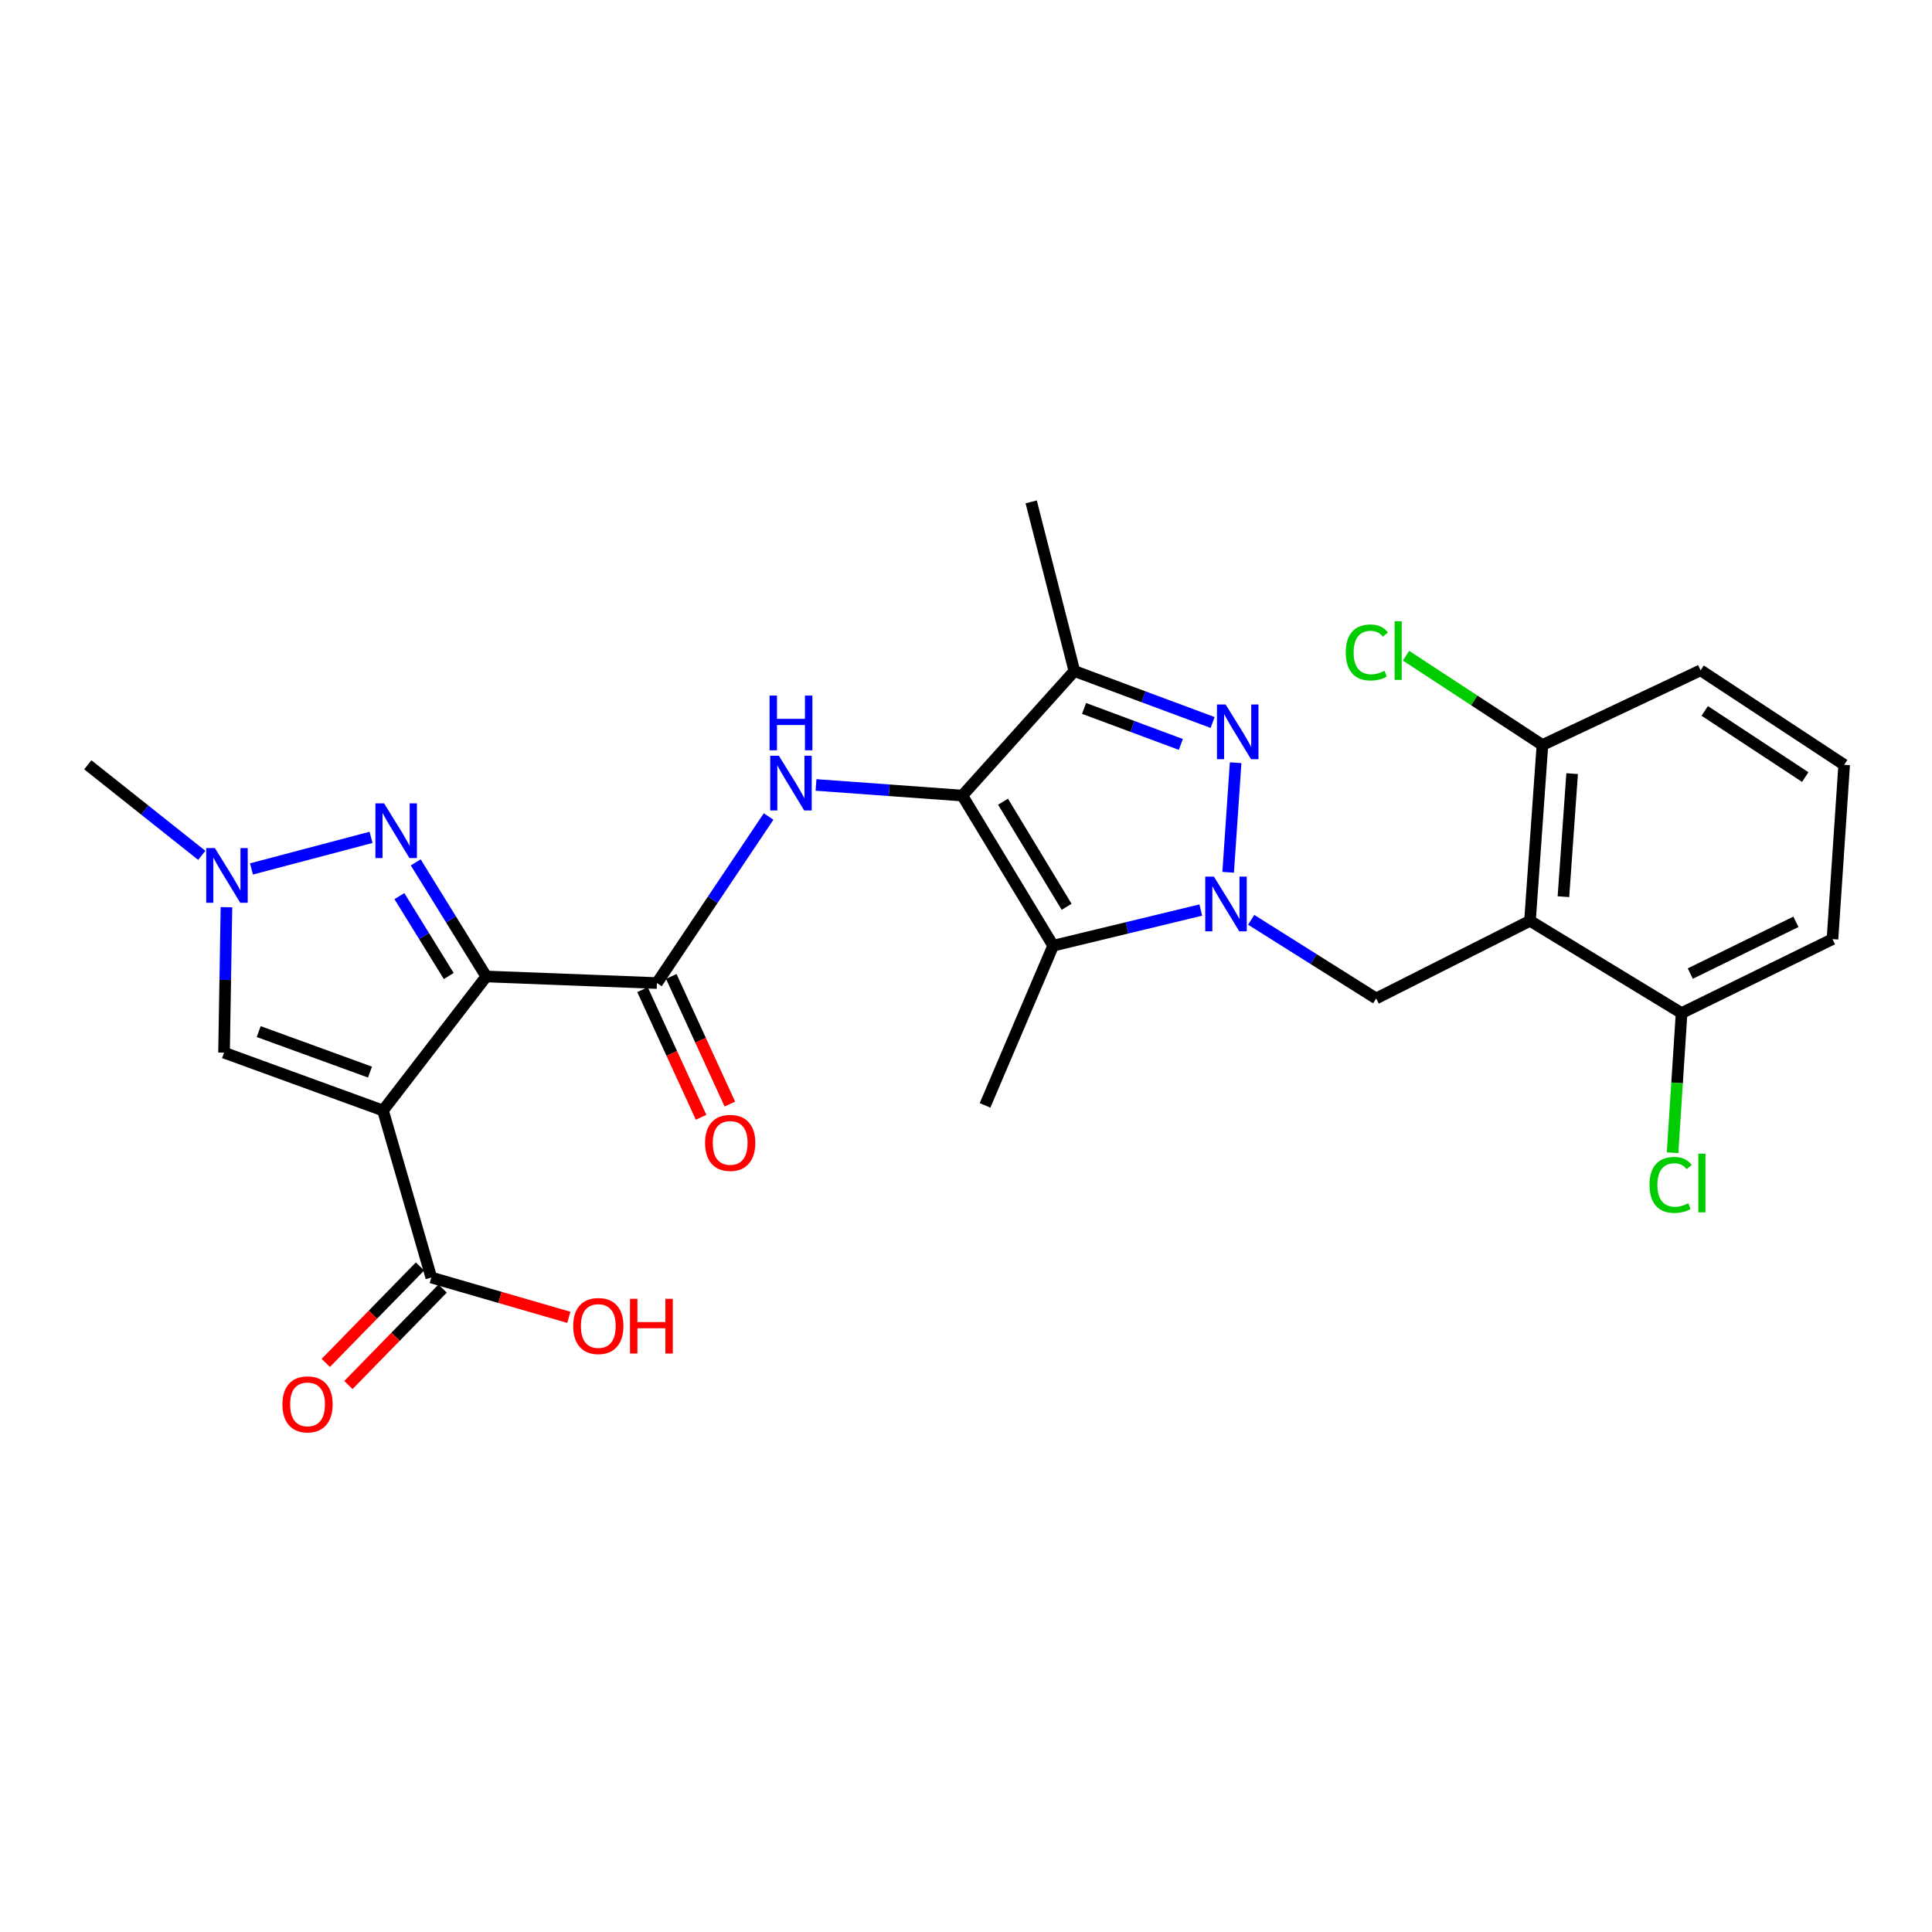 <?xml version='1.0' encoding='iso-8859-1'?>
<svg version='1.1' baseProfile='full'
              xmlns='http://www.w3.org/2000/svg'
                      xmlns:rdkit='http://www.rdkit.org/xml'
                      xmlns:xlink='http://www.w3.org/1999/xlink'
                  xml:space='preserve'
width='1000px' height='1000px' viewBox='0 0 1000 1000'>
<!-- END OF HEADER -->
<rect style='opacity:1.0;fill:#FFFFFF;stroke:none' width='1000' height='1000' x='0' y='0'> </rect>
<path class='bond-0' d='M 251.69,505.423 L 198.238,574.793' style='fill:none;fill-rule:evenodd;stroke:#000000;stroke-width:6px;stroke-linecap:butt;stroke-linejoin:miter;stroke-opacity:1' />
<path class='bond-5' d='M 251.69,505.423 L 233.434,475.891' style='fill:none;fill-rule:evenodd;stroke:#000000;stroke-width:6px;stroke-linecap:butt;stroke-linejoin:miter;stroke-opacity:1' />
<path class='bond-5' d='M 233.434,475.891 L 215.179,446.36' style='fill:none;fill-rule:evenodd;stroke:#0000FF;stroke-width:6px;stroke-linecap:butt;stroke-linejoin:miter;stroke-opacity:1' />
<path class='bond-5' d='M 232.278,505.177 L 219.499,484.505' style='fill:none;fill-rule:evenodd;stroke:#000000;stroke-width:6px;stroke-linecap:butt;stroke-linejoin:miter;stroke-opacity:1' />
<path class='bond-5' d='M 219.499,484.505 L 206.72,463.833' style='fill:none;fill-rule:evenodd;stroke:#0000FF;stroke-width:6px;stroke-linecap:butt;stroke-linejoin:miter;stroke-opacity:1' />
<path class='bond-7' d='M 251.69,505.423 L 340.009,508.827' style='fill:none;fill-rule:evenodd;stroke:#000000;stroke-width:6px;stroke-linecap:butt;stroke-linejoin:miter;stroke-opacity:1' />
<path class='bond-12' d='M 198.238,574.793 L 115.962,544.85' style='fill:none;fill-rule:evenodd;stroke:#000000;stroke-width:6px;stroke-linecap:butt;stroke-linejoin:miter;stroke-opacity:1' />
<path class='bond-12' d='M 191.499,554.907 L 133.906,533.947' style='fill:none;fill-rule:evenodd;stroke:#000000;stroke-width:6px;stroke-linecap:butt;stroke-linejoin:miter;stroke-opacity:1' />
<path class='bond-13' d='M 198.238,574.793 L 223.248,661.237' style='fill:none;fill-rule:evenodd;stroke:#000000;stroke-width:6px;stroke-linecap:butt;stroke-linejoin:miter;stroke-opacity:1' />
<path class='bond-1' d='M 621.531,471.039 L 583.323,480.267' style='fill:none;fill-rule:evenodd;stroke:#0000FF;stroke-width:6px;stroke-linecap:butt;stroke-linejoin:miter;stroke-opacity:1' />
<path class='bond-1' d='M 583.323,480.267 L 545.115,489.496' style='fill:none;fill-rule:evenodd;stroke:#000000;stroke-width:6px;stroke-linecap:butt;stroke-linejoin:miter;stroke-opacity:1' />
<path class='bond-10' d='M 647.608,476.091 L 679.957,496.446' style='fill:none;fill-rule:evenodd;stroke:#0000FF;stroke-width:6px;stroke-linecap:butt;stroke-linejoin:miter;stroke-opacity:1' />
<path class='bond-10' d='M 679.957,496.446 L 712.306,516.8' style='fill:none;fill-rule:evenodd;stroke:#000000;stroke-width:6px;stroke-linecap:butt;stroke-linejoin:miter;stroke-opacity:1' />
<path class='bond-28' d='M 635.69,451.497 L 639.561,394.778' style='fill:none;fill-rule:evenodd;stroke:#0000FF;stroke-width:6px;stroke-linecap:butt;stroke-linejoin:miter;stroke-opacity:1' />
<path class='bond-2' d='M 498.098,411.789 L 460.233,409.038' style='fill:none;fill-rule:evenodd;stroke:#000000;stroke-width:6px;stroke-linecap:butt;stroke-linejoin:miter;stroke-opacity:1' />
<path class='bond-2' d='M 460.233,409.038 L 422.369,406.287' style='fill:none;fill-rule:evenodd;stroke:#0000FF;stroke-width:6px;stroke-linecap:butt;stroke-linejoin:miter;stroke-opacity:1' />
<path class='bond-4' d='M 498.098,411.789 L 545.115,489.496' style='fill:none;fill-rule:evenodd;stroke:#000000;stroke-width:6px;stroke-linecap:butt;stroke-linejoin:miter;stroke-opacity:1' />
<path class='bond-4' d='M 519.167,414.964 L 552.079,469.359' style='fill:none;fill-rule:evenodd;stroke:#000000;stroke-width:6px;stroke-linecap:butt;stroke-linejoin:miter;stroke-opacity:1' />
<path class='bond-6' d='M 498.098,411.789 L 556.091,347.334' style='fill:none;fill-rule:evenodd;stroke:#000000;stroke-width:6px;stroke-linecap:butt;stroke-linejoin:miter;stroke-opacity:1' />
<path class='bond-3' d='M 627.656,373.961 L 591.873,360.647' style='fill:none;fill-rule:evenodd;stroke:#0000FF;stroke-width:6px;stroke-linecap:butt;stroke-linejoin:miter;stroke-opacity:1' />
<path class='bond-3' d='M 591.873,360.647 L 556.091,347.334' style='fill:none;fill-rule:evenodd;stroke:#000000;stroke-width:6px;stroke-linecap:butt;stroke-linejoin:miter;stroke-opacity:1' />
<path class='bond-3' d='M 611.208,385.321 L 586.161,376.001' style='fill:none;fill-rule:evenodd;stroke:#0000FF;stroke-width:6px;stroke-linecap:butt;stroke-linejoin:miter;stroke-opacity:1' />
<path class='bond-3' d='M 586.161,376.001 L 561.113,366.682' style='fill:none;fill-rule:evenodd;stroke:#000000;stroke-width:6px;stroke-linecap:butt;stroke-linejoin:miter;stroke-opacity:1' />
<path class='bond-19' d='M 545.115,489.496 L 509.857,572.144' style='fill:none;fill-rule:evenodd;stroke:#000000;stroke-width:6px;stroke-linecap:butt;stroke-linejoin:miter;stroke-opacity:1' />
<path class='bond-11' d='M 192.05,433.417 L 130.15,449.763' style='fill:none;fill-rule:evenodd;stroke:#0000FF;stroke-width:6px;stroke-linecap:butt;stroke-linejoin:miter;stroke-opacity:1' />
<path class='bond-22' d='M 556.091,347.334 L 533.738,259.77' style='fill:none;fill-rule:evenodd;stroke:#000000;stroke-width:6px;stroke-linecap:butt;stroke-linejoin:miter;stroke-opacity:1' />
<path class='bond-8' d='M 340.009,508.827 L 368.915,465.723' style='fill:none;fill-rule:evenodd;stroke:#000000;stroke-width:6px;stroke-linecap:butt;stroke-linejoin:miter;stroke-opacity:1' />
<path class='bond-8' d='M 368.915,465.723 L 397.821,422.62' style='fill:none;fill-rule:evenodd;stroke:#0000FF;stroke-width:6px;stroke-linecap:butt;stroke-linejoin:miter;stroke-opacity:1' />
<path class='bond-16' d='M 332.564,512.244 L 347.723,545.271' style='fill:none;fill-rule:evenodd;stroke:#000000;stroke-width:6px;stroke-linecap:butt;stroke-linejoin:miter;stroke-opacity:1' />
<path class='bond-16' d='M 347.723,545.271 L 362.882,578.299' style='fill:none;fill-rule:evenodd;stroke:#FF0000;stroke-width:6px;stroke-linecap:butt;stroke-linejoin:miter;stroke-opacity:1' />
<path class='bond-16' d='M 347.453,505.41 L 362.612,538.438' style='fill:none;fill-rule:evenodd;stroke:#000000;stroke-width:6px;stroke-linecap:butt;stroke-linejoin:miter;stroke-opacity:1' />
<path class='bond-16' d='M 362.612,538.438 L 377.771,571.465' style='fill:none;fill-rule:evenodd;stroke:#FF0000;stroke-width:6px;stroke-linecap:butt;stroke-linejoin:miter;stroke-opacity:1' />
<path class='bond-9' d='M 791.924,476.617 L 712.306,516.8' style='fill:none;fill-rule:evenodd;stroke:#000000;stroke-width:6px;stroke-linecap:butt;stroke-linejoin:miter;stroke-opacity:1' />
<path class='bond-14' d='M 791.924,476.617 L 798.358,385.623' style='fill:none;fill-rule:evenodd;stroke:#000000;stroke-width:6px;stroke-linecap:butt;stroke-linejoin:miter;stroke-opacity:1' />
<path class='bond-14' d='M 809.23,464.124 L 813.735,400.427' style='fill:none;fill-rule:evenodd;stroke:#000000;stroke-width:6px;stroke-linecap:butt;stroke-linejoin:miter;stroke-opacity:1' />
<path class='bond-15' d='M 791.924,476.617 L 870.386,524.372' style='fill:none;fill-rule:evenodd;stroke:#000000;stroke-width:6px;stroke-linecap:butt;stroke-linejoin:miter;stroke-opacity:1' />
<path class='bond-23' d='M 104.442,442.744 L 74.948,419.303' style='fill:none;fill-rule:evenodd;stroke:#0000FF;stroke-width:6px;stroke-linecap:butt;stroke-linejoin:miter;stroke-opacity:1' />
<path class='bond-23' d='M 74.948,419.303 L 45.455,395.862' style='fill:none;fill-rule:evenodd;stroke:#000000;stroke-width:6px;stroke-linecap:butt;stroke-linejoin:miter;stroke-opacity:1' />
<path class='bond-27' d='M 117.21,469.563 L 116.586,507.206' style='fill:none;fill-rule:evenodd;stroke:#0000FF;stroke-width:6px;stroke-linecap:butt;stroke-linejoin:miter;stroke-opacity:1' />
<path class='bond-27' d='M 116.586,507.206 L 115.962,544.85' style='fill:none;fill-rule:evenodd;stroke:#000000;stroke-width:6px;stroke-linecap:butt;stroke-linejoin:miter;stroke-opacity:1' />
<path class='bond-17' d='M 217.389,655.513 L 193.003,680.474' style='fill:none;fill-rule:evenodd;stroke:#000000;stroke-width:6px;stroke-linecap:butt;stroke-linejoin:miter;stroke-opacity:1' />
<path class='bond-17' d='M 193.003,680.474 L 168.617,705.435' style='fill:none;fill-rule:evenodd;stroke:#FF0000;stroke-width:6px;stroke-linecap:butt;stroke-linejoin:miter;stroke-opacity:1' />
<path class='bond-17' d='M 229.107,666.961 L 204.721,691.922' style='fill:none;fill-rule:evenodd;stroke:#000000;stroke-width:6px;stroke-linecap:butt;stroke-linejoin:miter;stroke-opacity:1' />
<path class='bond-17' d='M 204.721,691.922 L 180.335,716.883' style='fill:none;fill-rule:evenodd;stroke:#FF0000;stroke-width:6px;stroke-linecap:butt;stroke-linejoin:miter;stroke-opacity:1' />
<path class='bond-18' d='M 223.248,661.237 L 258.841,671.543' style='fill:none;fill-rule:evenodd;stroke:#000000;stroke-width:6px;stroke-linecap:butt;stroke-linejoin:miter;stroke-opacity:1' />
<path class='bond-18' d='M 258.841,671.543 L 294.433,681.85' style='fill:none;fill-rule:evenodd;stroke:#FF0000;stroke-width:6px;stroke-linecap:butt;stroke-linejoin:miter;stroke-opacity:1' />
<path class='bond-21' d='M 798.358,385.623 L 763.056,362.509' style='fill:none;fill-rule:evenodd;stroke:#000000;stroke-width:6px;stroke-linecap:butt;stroke-linejoin:miter;stroke-opacity:1' />
<path class='bond-21' d='M 763.056,362.509 L 727.754,339.396' style='fill:none;fill-rule:evenodd;stroke:#00CC00;stroke-width:6px;stroke-linecap:butt;stroke-linejoin:miter;stroke-opacity:1' />
<path class='bond-25' d='M 798.358,385.623 L 880.233,346.951' style='fill:none;fill-rule:evenodd;stroke:#000000;stroke-width:6px;stroke-linecap:butt;stroke-linejoin:miter;stroke-opacity:1' />
<path class='bond-20' d='M 870.386,524.372 L 868.052,560.517' style='fill:none;fill-rule:evenodd;stroke:#000000;stroke-width:6px;stroke-linecap:butt;stroke-linejoin:miter;stroke-opacity:1' />
<path class='bond-20' d='M 868.052,560.517 L 865.718,596.663' style='fill:none;fill-rule:evenodd;stroke:#00CC00;stroke-width:6px;stroke-linecap:butt;stroke-linejoin:miter;stroke-opacity:1' />
<path class='bond-26' d='M 870.386,524.372 L 948.484,486.092' style='fill:none;fill-rule:evenodd;stroke:#000000;stroke-width:6px;stroke-linecap:butt;stroke-linejoin:miter;stroke-opacity:1' />
<path class='bond-26' d='M 874.89,503.92 L 929.559,477.124' style='fill:none;fill-rule:evenodd;stroke:#000000;stroke-width:6px;stroke-linecap:butt;stroke-linejoin:miter;stroke-opacity:1' />
<path class='bond-24' d='M 954.545,395.862 L 948.484,486.092' style='fill:none;fill-rule:evenodd;stroke:#000000;stroke-width:6px;stroke-linecap:butt;stroke-linejoin:miter;stroke-opacity:1' />
<path class='bond-29' d='M 954.545,395.862 L 880.233,346.951' style='fill:none;fill-rule:evenodd;stroke:#000000;stroke-width:6px;stroke-linecap:butt;stroke-linejoin:miter;stroke-opacity:1' />
<path class='bond-29' d='M 934.392,402.209 L 882.374,367.972' style='fill:none;fill-rule:evenodd;stroke:#000000;stroke-width:6px;stroke-linecap:butt;stroke-linejoin:miter;stroke-opacity:1' />
<path  class='atom-2' d='M 628.312 453.729
L 637.592 468.729
Q 638.512 470.209, 639.992 472.889
Q 641.472 475.569, 641.552 475.729
L 641.552 453.729
L 645.312 453.729
L 645.312 482.049
L 641.432 482.049
L 631.472 465.649
Q 630.312 463.729, 629.072 461.529
Q 627.872 459.329, 627.512 458.649
L 627.512 482.049
L 623.832 482.049
L 623.832 453.729
L 628.312 453.729
' fill='#0000FF'/>
<path  class='atom-4' d='M 634.391 364.637
L 643.671 379.637
Q 644.591 381.117, 646.071 383.797
Q 647.551 386.477, 647.631 386.637
L 647.631 364.637
L 651.391 364.637
L 651.391 392.957
L 647.511 392.957
L 637.551 376.557
Q 636.391 374.637, 635.151 372.437
Q 633.951 370.237, 633.591 369.557
L 633.591 392.957
L 629.911 392.957
L 629.911 364.637
L 634.391 364.637
' fill='#0000FF'/>
<path  class='atom-6' d='M 198.795 415.822
L 208.075 430.822
Q 208.995 432.302, 210.475 434.982
Q 211.955 437.662, 212.035 437.822
L 212.035 415.822
L 215.795 415.822
L 215.795 444.142
L 211.915 444.142
L 201.955 427.742
Q 200.795 425.822, 199.555 423.622
Q 198.355 421.422, 197.995 420.742
L 197.995 444.142
L 194.315 444.142
L 194.315 415.822
L 198.795 415.822
' fill='#0000FF'/>
<path  class='atom-9' d='M 403.146 391.185
L 412.426 406.185
Q 413.346 407.665, 414.826 410.345
Q 416.306 413.025, 416.386 413.185
L 416.386 391.185
L 420.146 391.185
L 420.146 419.505
L 416.266 419.505
L 406.306 403.105
Q 405.146 401.185, 403.906 398.985
Q 402.706 396.785, 402.346 396.105
L 402.346 419.505
L 398.666 419.505
L 398.666 391.185
L 403.146 391.185
' fill='#0000FF'/>
<path  class='atom-9' d='M 398.326 360.033
L 402.166 360.033
L 402.166 372.073
L 416.646 372.073
L 416.646 360.033
L 420.486 360.033
L 420.486 388.353
L 416.646 388.353
L 416.646 375.273
L 402.166 375.273
L 402.166 388.353
L 398.326 388.353
L 398.326 360.033
' fill='#0000FF'/>
<path  class='atom-12' d='M 111.222 438.949
L 120.502 453.949
Q 121.422 455.429, 122.902 458.109
Q 124.382 460.789, 124.462 460.949
L 124.462 438.949
L 128.222 438.949
L 128.222 467.269
L 124.342 467.269
L 114.382 450.869
Q 113.222 448.949, 111.982 446.749
Q 110.782 444.549, 110.422 443.869
L 110.422 467.269
L 106.742 467.269
L 106.742 438.949
L 111.222 438.949
' fill='#0000FF'/>
<path  class='atom-17' d='M 364.943 591.556
Q 364.943 584.756, 368.303 580.956
Q 371.663 577.156, 377.943 577.156
Q 384.223 577.156, 387.583 580.956
Q 390.943 584.756, 390.943 591.556
Q 390.943 598.436, 387.543 602.356
Q 384.143 606.236, 377.943 606.236
Q 371.703 606.236, 368.303 602.356
Q 364.943 598.476, 364.943 591.556
M 377.943 603.036
Q 382.263 603.036, 384.583 600.156
Q 386.943 597.236, 386.943 591.556
Q 386.943 585.996, 384.583 583.196
Q 382.263 580.356, 377.943 580.356
Q 373.623 580.356, 371.263 583.156
Q 368.943 585.956, 368.943 591.556
Q 368.943 597.276, 371.263 600.156
Q 373.623 603.036, 377.943 603.036
' fill='#FF0000'/>
<path  class='atom-18' d='M 146.184 726.892
Q 146.184 720.092, 149.544 716.292
Q 152.904 712.492, 159.184 712.492
Q 165.464 712.492, 168.824 716.292
Q 172.184 720.092, 172.184 726.892
Q 172.184 733.772, 168.784 737.692
Q 165.384 741.572, 159.184 741.572
Q 152.944 741.572, 149.544 737.692
Q 146.184 733.812, 146.184 726.892
M 159.184 738.372
Q 163.504 738.372, 165.824 735.492
Q 168.184 732.572, 168.184 726.892
Q 168.184 721.332, 165.824 718.532
Q 163.504 715.692, 159.184 715.692
Q 154.864 715.692, 152.504 718.492
Q 150.184 721.292, 150.184 726.892
Q 150.184 732.612, 152.504 735.492
Q 154.864 738.372, 159.184 738.372
' fill='#FF0000'/>
<path  class='atom-19' d='M 296.683 686.345
Q 296.683 679.545, 300.043 675.745
Q 303.403 671.945, 309.683 671.945
Q 315.963 671.945, 319.323 675.745
Q 322.683 679.545, 322.683 686.345
Q 322.683 693.225, 319.283 697.145
Q 315.883 701.025, 309.683 701.025
Q 303.443 701.025, 300.043 697.145
Q 296.683 693.265, 296.683 686.345
M 309.683 697.825
Q 314.003 697.825, 316.323 694.945
Q 318.683 692.025, 318.683 686.345
Q 318.683 680.785, 316.323 677.985
Q 314.003 675.145, 309.683 675.145
Q 305.363 675.145, 303.003 677.945
Q 300.683 680.745, 300.683 686.345
Q 300.683 692.065, 303.003 694.945
Q 305.363 697.825, 309.683 697.825
' fill='#FF0000'/>
<path  class='atom-19' d='M 326.083 672.265
L 329.923 672.265
L 329.923 684.305
L 344.403 684.305
L 344.403 672.265
L 348.243 672.265
L 348.243 700.585
L 344.403 700.585
L 344.403 687.505
L 329.923 687.505
L 329.923 700.585
L 326.083 700.585
L 326.083 672.265
' fill='#FF0000'/>
<path  class='atom-21' d='M 853.787 613.307
Q 853.787 606.267, 857.067 602.587
Q 860.387 598.867, 866.667 598.867
Q 872.507 598.867, 875.627 602.987
L 872.987 605.147
Q 870.707 602.147, 866.667 602.147
Q 862.387 602.147, 860.107 605.027
Q 857.867 607.867, 857.867 613.307
Q 857.867 618.907, 860.187 621.787
Q 862.547 624.667, 867.107 624.667
Q 870.227 624.667, 873.867 622.787
L 874.987 625.787
Q 873.507 626.747, 871.267 627.307
Q 869.027 627.867, 866.547 627.867
Q 860.387 627.867, 857.067 624.107
Q 853.787 620.347, 853.787 613.307
' fill='#00CC00'/>
<path  class='atom-21' d='M 879.067 597.147
L 882.747 597.147
L 882.747 627.507
L 879.067 627.507
L 879.067 597.147
' fill='#00CC00'/>
<path  class='atom-22' d='M 696.562 337.711
Q 696.562 330.671, 699.842 326.991
Q 703.162 323.271, 709.442 323.271
Q 715.282 323.271, 718.402 327.391
L 715.762 329.551
Q 713.482 326.551, 709.442 326.551
Q 705.162 326.551, 702.882 329.431
Q 700.642 332.271, 700.642 337.711
Q 700.642 343.311, 702.962 346.191
Q 705.322 349.071, 709.882 349.071
Q 713.002 349.071, 716.642 347.191
L 717.762 350.191
Q 716.282 351.151, 714.042 351.711
Q 711.802 352.271, 709.322 352.271
Q 703.162 352.271, 699.842 348.511
Q 696.562 344.751, 696.562 337.711
' fill='#00CC00'/>
<path  class='atom-22' d='M 721.842 321.551
L 725.522 321.551
L 725.522 351.911
L 721.842 351.911
L 721.842 321.551
' fill='#00CC00'/>
</svg>
